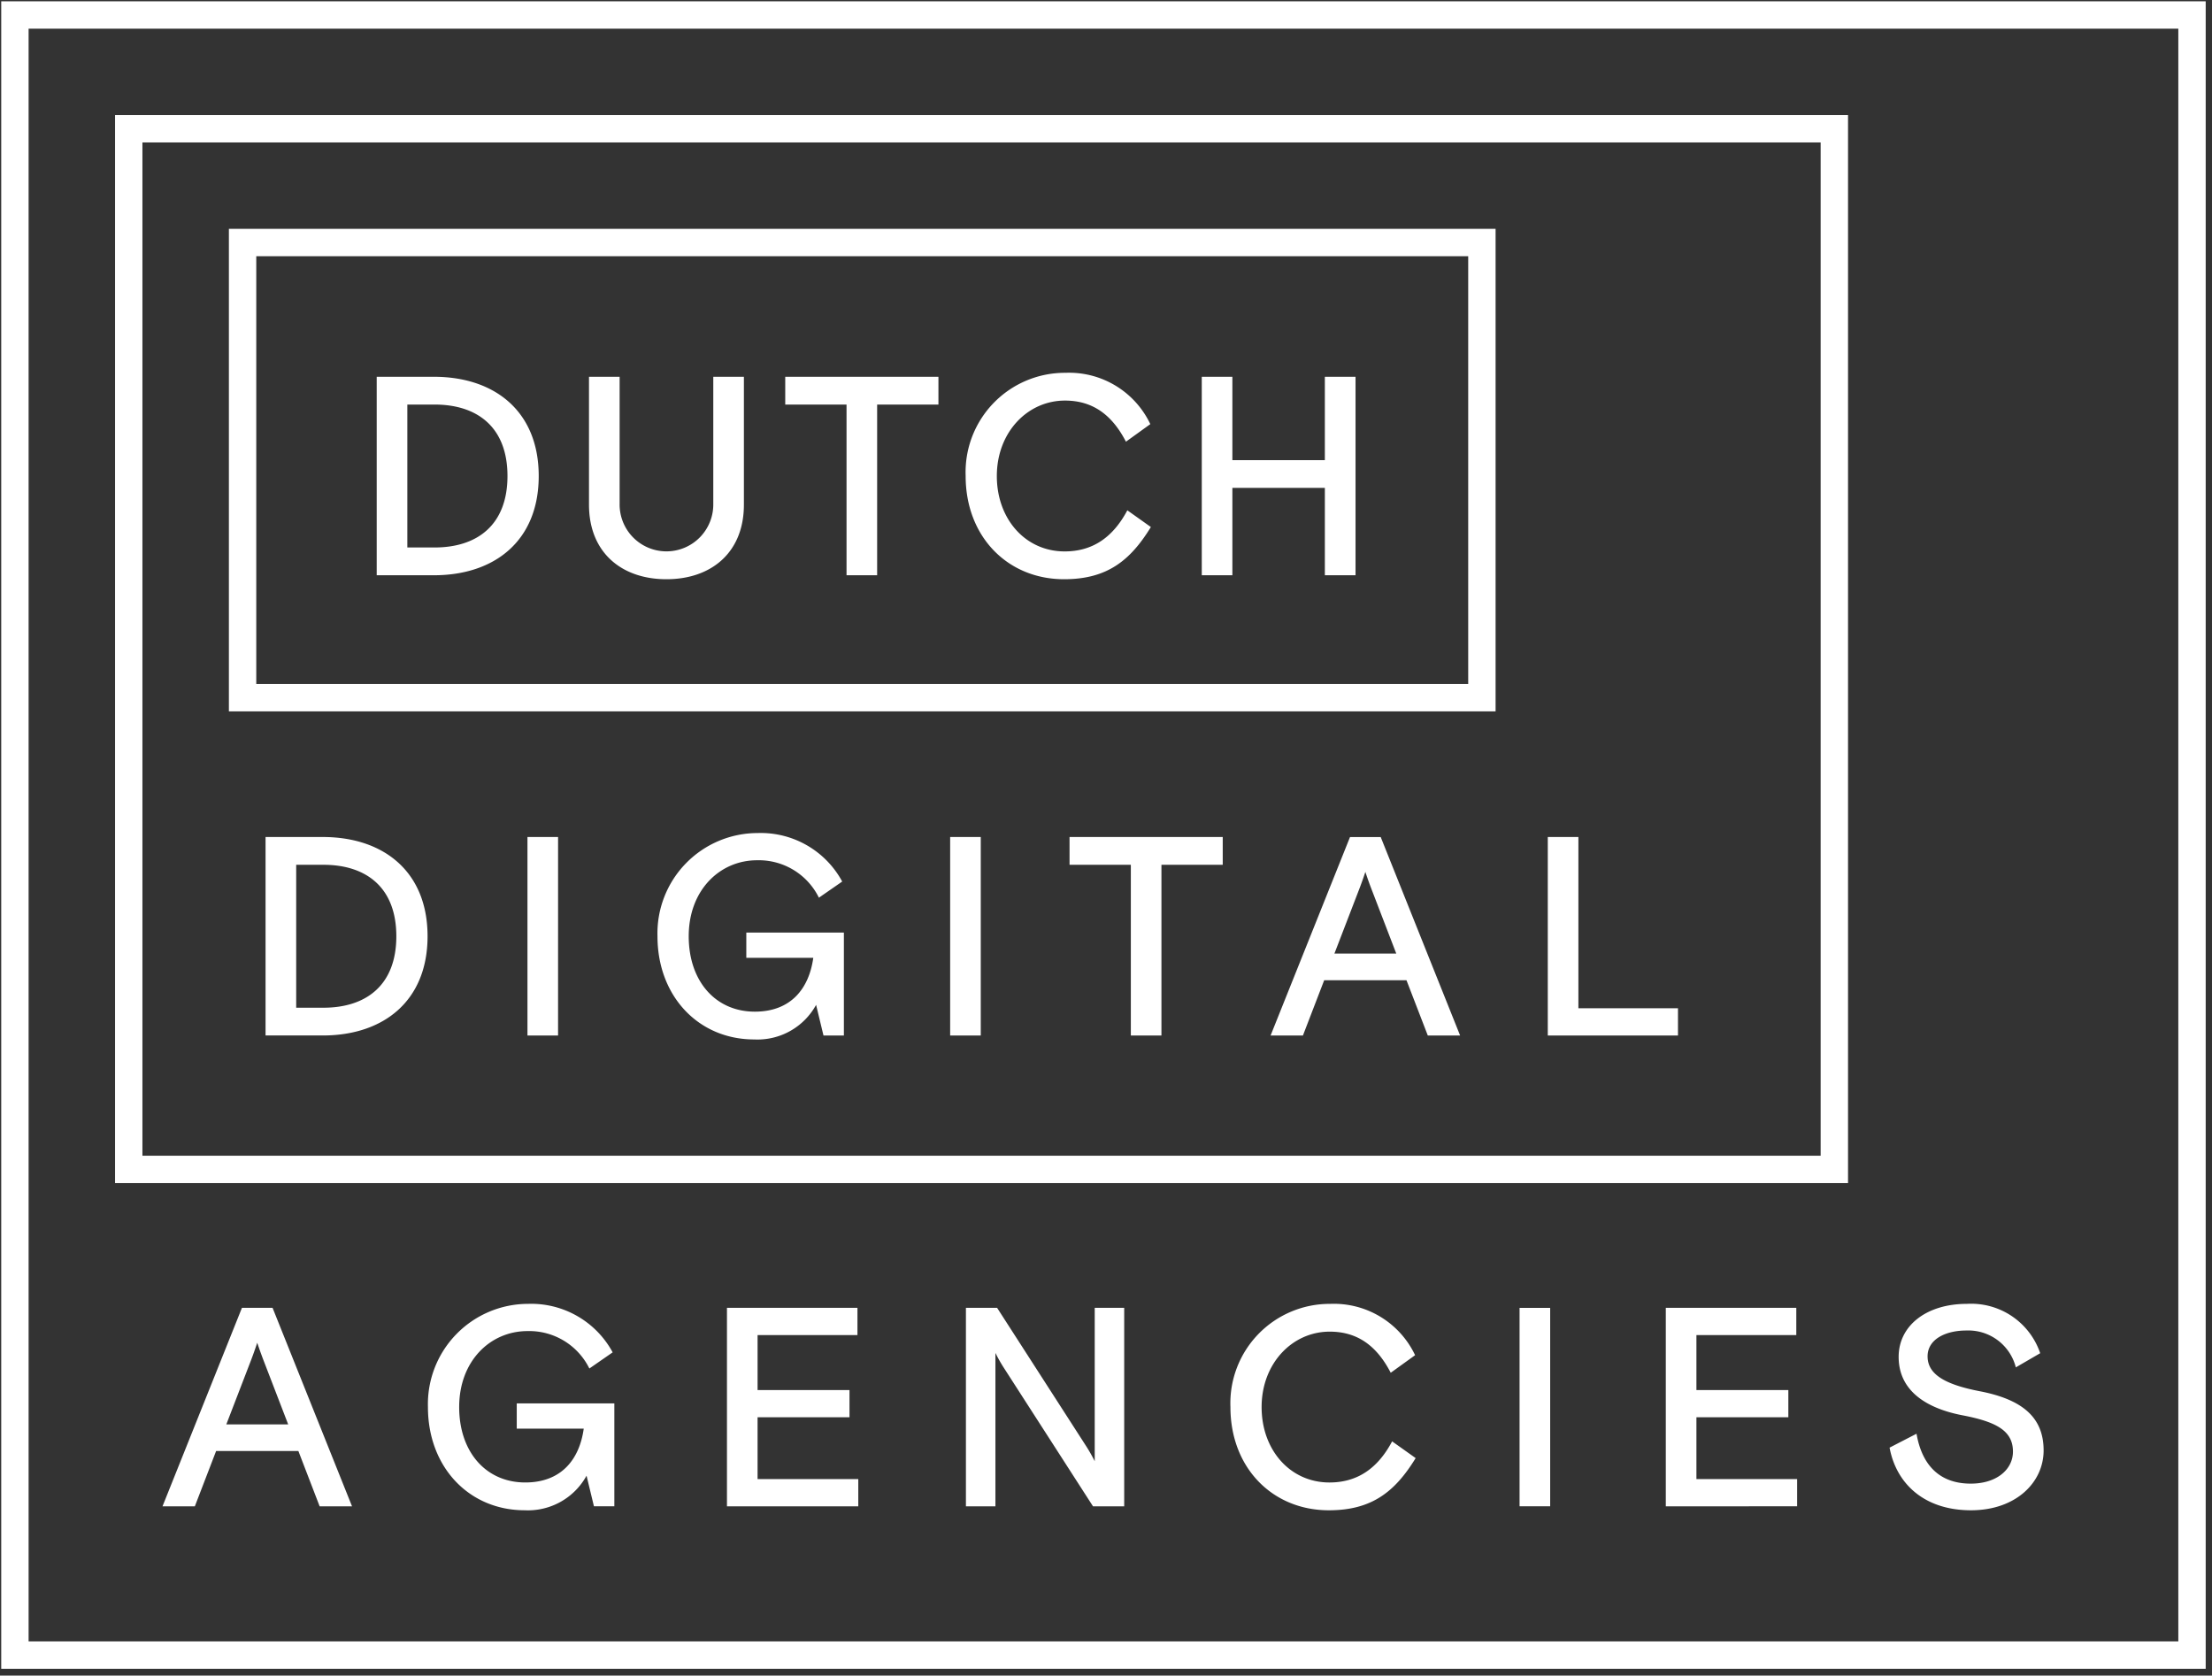 <svg xmlns="http://www.w3.org/2000/svg" viewBox="0 0 202 153"><rect x="0" y="0" width="202" height="153" fill="#333333" stroke="none"/><path d="M22.152,63.705H135.327V22.145H22.152Z" style="fill:none;stroke:#ffffff;stroke-width:2.5px"/><path d="M11.756,106.778H167.512V11.756H11.756Z" style="fill:none;stroke:#ffffff;stroke-width:2.5px"/><path d="M1.362,151.127H200.174V1.369H1.362Z" style="fill:none;stroke:#ffffff;stroke-width:2.5px"/><path d="M46.343,43.465c0-4.429-2.718-6.525-6.657-6.525H37.198V49.99h2.488C43.625,49.99,46.343,47.893,46.343,43.465ZM34.401,34.404h5.232c5.52,0,9.563,3.134,9.563,9.06,0,5.928-4.043,9.062-9.563,9.062H34.401ZM67.933,46.079c0,4.376-2.98,6.81-7.076,6.81-4.088,0-7.07-2.434-7.07-6.81V34.405h2.797V46.002a4.277,4.277,0,1,0,8.553,0V34.405h2.796Zm3.775-11.675h13.99V36.94H80.101V52.526H77.306V36.94H71.708Zm33.39,13.72c-1.89,3.081-4.016,4.765-7.927,4.765-5.157,0-8.988-3.886-8.988-9.424a9.073,9.073,0,0,1,9.118-9.424,8.204,8.204,0,0,1,7.746,4.686l-2.226,1.604c-1.297-2.51-3.085-3.754-5.57-3.754-3.42,0-6.22,2.9-6.22,6.888,0,3.934,2.615,6.885,6.193,6.885,2.435,0,4.35-1.164,5.725-3.753Zm4.648-13.72h2.795v7.61h8.445v-7.61h2.802V52.526h-2.802V44.55h-8.445v7.976h-2.795ZM36.193,85.49c0-4.429-2.719-6.526-6.658-6.526H27.048v13.05h2.487c3.94,0,6.658-2.096,6.658-6.525ZM24.25,76.427h5.232c5.52,0,9.563,3.134,9.563,9.061s-4.042,9.061-9.563,9.061H24.25V76.427ZM48.168,94.55h2.795V76.427H48.168Zm26.358-2.796a6.105,6.105,0,0,1-5.648,3.158c-5.104,0-8.837-3.96-8.837-9.424a9.16,9.16,0,0,1,9.145-9.423,8.454,8.454,0,0,1,7.724,4.428l-2.127,1.475a6.116,6.116,0,0,0-5.647-3.418c-3.394,0-6.242,2.719-6.242,6.938,0,4.117,2.461,6.886,6.035,6.886,3.29,0,4.948-2.097,5.34-4.916H68.153V85.152h8.911V94.55H75.201ZM86.768,94.55h2.795V76.427H86.768ZM97.67,76.428h13.99v2.536h-5.597V94.55h-2.795V78.964H97.671Zm26.393,4.919-2.204,5.723h5.648l-2.2-5.723q-.335-.858-.622-1.734S124.428,80.415,124.063,81.347Zm-.779-4.918h2.802l7.251,18.122h-2.951l-1.947-5.048h-7.513l-1.942,5.048h-2.953Zm18.06-.001h2.795V92.065h9.094V94.55h-11.89ZM22.872,124.337l-2.204,5.723h5.648l-2.203-5.723c-.361-.931-.623-1.734-.623-1.734S23.233,123.406,22.872,124.337Zm-.778-4.918h2.797l7.256,18.122H29.19l-1.942-5.048H19.735l-1.942,5.048H14.84Zm31.47,15.325a6.105,6.105,0,0,1-5.648,3.158c-5.105,0-8.837-3.96-8.837-9.423a9.159,9.159,0,0,1,9.145-9.424,8.454,8.454,0,0,1,7.724,4.428l-2.127,1.475a6.117,6.117,0,0,0-5.648-3.417c-3.393,0-6.241,2.718-6.241,6.938,0,4.116,2.46,6.885,6.035,6.885,3.29,0,4.948-2.097,5.34-4.916H47.19v-2.306h8.912v9.398H54.239l-.675-2.796Zm12.822-15.326H78.302v2.486h-9.12v5.022h8.394v2.485H69.182v5.644h9.197v2.486H66.386Zm21.822,0h2.848l8.135,12.633a14.416,14.416,0,0,1,.779,1.373V119.418h2.692v18.123H99.813l-8.135-12.635a13.817,13.817,0,0,1-.776-1.371v14.006H88.208Zm41.07,13.721c-1.89,3.081-4.016,4.765-7.927,4.765-5.157,0-8.988-3.886-8.988-9.424a9.072,9.072,0,0,1,9.118-9.424,8.204,8.204,0,0,1,7.746,4.686l-2.226,1.604c-1.297-2.51-3.085-3.754-5.57-3.754-3.42,0-6.22,2.899-6.22,6.888,0,3.934,2.615,6.885,6.193,6.885,2.435,0,4.35-1.165,5.725-3.754Zm9.489,4.401h2.795V119.42h-2.795Zm13.354-18.122h11.916v2.486h-9.12v5.022h8.394v2.485h-8.394v5.644h9.197v2.486H152.121Zm28.647,7.611c3.909.751,5.855,2.382,5.855,5.41,0,2.926-2.538,5.464-6.633,5.464-4.324,0-6.838-2.486-7.434-5.72l2.461-1.269c.515,2.976,2.2,4.556,4.949,4.556,2.408,0,3.857-1.32,3.857-2.925,0-1.892-1.5-2.72-4.61-3.314-3.367-.648-5.828-2.28-5.828-5.334,0-2.872,2.565-4.841,6.216-4.841a6.657,6.657,0,0,1,6.71,4.505l-2.226,1.294a4.473,4.473,0,0,0-4.51-3.367c-1.916,0-3.548.805-3.548,2.359,0,1.63,1.555,2.562,4.741,3.182" style="fill:#ffffff;fill-rule:evenodd"/></svg>
